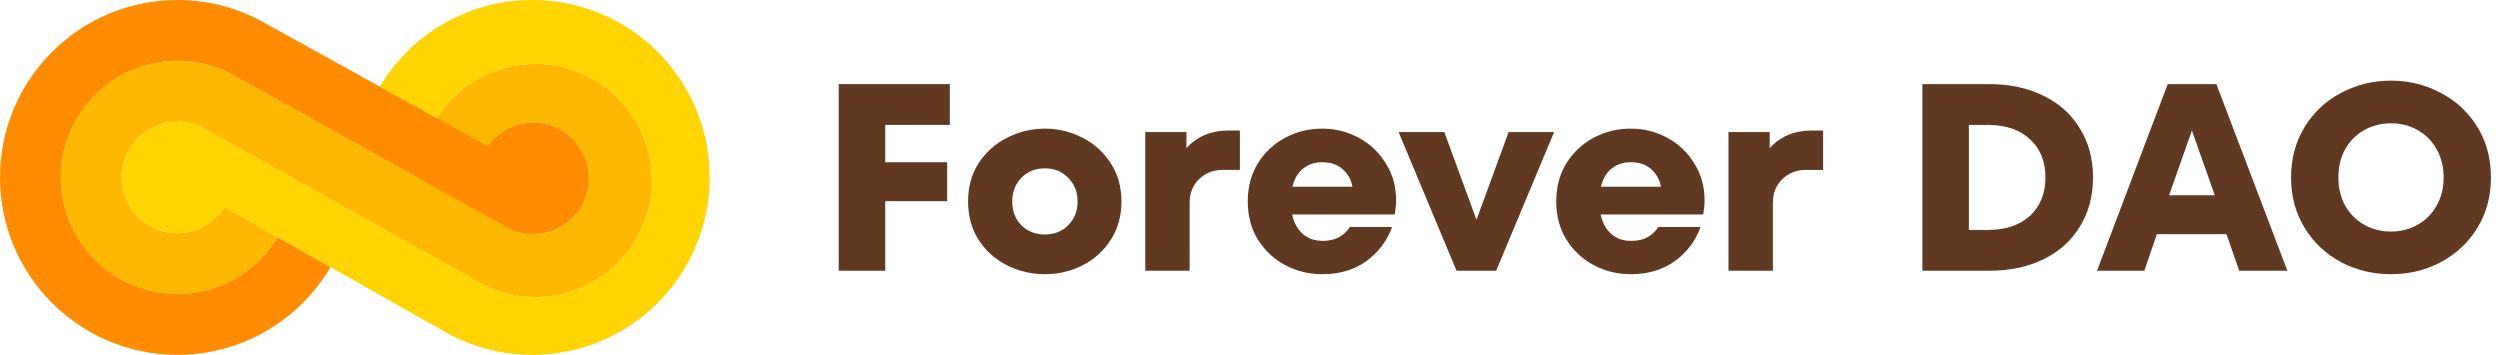 <svg width="155" height="22" viewBox="0 0 155 22" fill="none" xmlns="http://www.w3.org/2000/svg">
<path d="M58.889 5.215V7.744H54.884V10.058H58.724V12.471H54.884V16.785H52V5.215H58.889Z" fill="#613920"/>
<path d="M64.784 17C63.96 17 63.18 16.818 62.444 16.454C61.719 16.091 61.131 15.568 60.681 14.884C60.241 14.201 60.021 13.402 60.021 12.488C60.021 11.584 60.241 10.791 60.681 10.107C61.131 9.424 61.719 8.901 62.444 8.537C63.18 8.163 63.96 7.975 64.784 7.975C65.608 7.975 66.383 8.163 67.108 8.537C67.833 8.901 68.415 9.424 68.855 10.107C69.305 10.791 69.53 11.584 69.53 12.488C69.53 13.402 69.305 14.201 68.855 14.884C68.415 15.568 67.833 16.091 67.108 16.454C66.383 16.818 65.608 17 64.784 17ZM64.784 14.537C65.377 14.537 65.861 14.344 66.234 13.959C66.619 13.573 66.811 13.083 66.811 12.488C66.811 11.904 66.619 11.419 66.234 11.033C65.861 10.636 65.377 10.438 64.784 10.438C64.191 10.438 63.702 10.636 63.317 11.033C62.944 11.419 62.757 11.904 62.757 12.488C62.757 13.083 62.944 13.573 63.317 13.959C63.702 14.344 64.191 14.537 64.784 14.537Z" fill="#613920"/>
<path d="M76.873 8.091V10.537H75.769C75.209 10.537 74.731 10.73 74.335 11.116C73.951 11.49 73.758 11.975 73.758 12.57V16.785H71.006V8.19H73.561V9.182C74.22 8.455 75.099 8.091 76.197 8.091H76.873Z" fill="#613920"/>
<path d="M81.975 7.975C82.788 7.975 83.541 8.163 84.233 8.537C84.936 8.912 85.497 9.441 85.914 10.124C86.343 10.796 86.557 11.562 86.557 12.421C86.557 12.675 86.529 12.967 86.475 13.297H80.113C80.223 13.815 80.443 14.218 80.772 14.504C81.102 14.791 81.514 14.934 82.008 14.934C82.404 14.934 82.734 14.862 82.997 14.719C83.272 14.576 83.503 14.361 83.689 14.074H86.31C85.991 14.945 85.458 15.65 84.711 16.19C83.964 16.73 83.052 17 81.975 17C81.151 17 80.388 16.813 79.685 16.438C78.982 16.063 78.416 15.534 77.987 14.851C77.57 14.168 77.361 13.38 77.361 12.488C77.361 11.595 77.57 10.807 77.987 10.124C78.416 9.441 78.982 8.912 79.685 8.537C80.388 8.163 81.151 7.975 81.975 7.975ZM81.975 10.058C81.514 10.058 81.119 10.19 80.789 10.454C80.47 10.708 80.251 11.083 80.13 11.579H83.854C83.766 11.127 83.563 10.763 83.244 10.488C82.926 10.201 82.503 10.058 81.975 10.058Z" fill="#613920"/>
<path d="M91.542 13.628L93.536 8.19H96.354L92.761 16.785H90.306L86.713 8.19H89.548L91.542 13.628Z" fill="#613920"/>
<path d="M101.102 7.975C101.915 7.975 102.667 8.163 103.359 8.537C104.063 8.912 104.623 9.441 105.04 10.124C105.469 10.796 105.683 11.562 105.683 12.421C105.683 12.675 105.656 12.967 105.601 13.297H99.24C99.349 13.815 99.569 14.218 99.899 14.504C100.228 14.791 100.64 14.934 101.135 14.934C101.53 14.934 101.86 14.862 102.123 14.719C102.398 14.576 102.629 14.361 102.816 14.074H105.436C105.117 14.945 104.584 15.65 103.837 16.19C103.09 16.73 102.178 17 101.102 17C100.278 17 99.514 16.813 98.811 16.438C98.108 16.063 97.542 15.534 97.114 14.851C96.696 14.168 96.487 13.38 96.487 12.488C96.487 11.595 96.696 10.807 97.114 10.124C97.542 9.441 98.108 8.912 98.811 8.537C99.514 8.163 100.278 7.975 101.102 7.975ZM101.102 10.058C100.64 10.058 100.245 10.19 99.915 10.454C99.597 10.708 99.377 11.083 99.256 11.579H102.98C102.892 11.127 102.689 10.763 102.371 10.488C102.052 10.201 101.629 10.058 101.102 10.058Z" fill="#613920"/>
<path d="M113.033 8.091V10.537H111.929C111.369 10.537 110.891 10.73 110.495 11.116C110.111 11.49 109.918 11.975 109.918 12.57V16.785H107.166V8.19H109.721V9.182C110.38 8.455 111.259 8.091 112.357 8.091H113.033Z" fill="#613920"/>
<path d="M119.187 16.785V5.215H123.306C124.603 5.215 125.734 5.457 126.701 5.942C127.679 6.416 128.432 7.094 128.959 7.975C129.497 8.846 129.767 9.854 129.767 11C129.767 12.146 129.497 13.16 128.959 14.041C128.432 14.912 127.679 15.589 126.701 16.074C125.734 16.548 124.603 16.785 123.306 16.785H119.187ZM123.241 14.256C124.35 14.256 125.224 13.964 125.861 13.38C126.498 12.785 126.817 11.992 126.817 11C126.817 10.008 126.498 9.22 125.861 8.636C125.224 8.041 124.35 7.744 123.241 7.744H122.07V14.256H123.241Z" fill="#613920"/>
<path d="M141.816 16.785H138.833L138.042 14.521H133.724L132.95 16.785H130.016L134.4 5.215H137.416L141.816 16.785ZM134.482 12.107H137.317L135.899 8.091L134.482 12.107Z" fill="#613920"/>
<path d="M148.243 17C147.133 17 146.1 16.752 145.144 16.256C144.2 15.749 143.447 15.039 142.887 14.124C142.326 13.209 142.046 12.168 142.046 11C142.046 9.832 142.326 8.791 142.887 7.876C143.447 6.961 144.2 6.256 145.144 5.76C146.1 5.253 147.133 5 148.243 5C149.352 5 150.38 5.253 151.324 5.76C152.28 6.256 153.038 6.961 153.599 7.876C154.159 8.791 154.439 9.832 154.439 11C154.439 12.168 154.159 13.209 153.599 14.124C153.038 15.039 152.28 15.749 151.324 16.256C150.38 16.752 149.352 17 148.243 17ZM148.243 14.355C148.858 14.355 149.413 14.212 149.907 13.926C150.412 13.639 150.802 13.242 151.077 12.736C151.363 12.229 151.506 11.65 151.506 11C151.506 10.35 151.363 9.771 151.077 9.264C150.802 8.758 150.412 8.361 149.907 8.074C149.413 7.788 148.858 7.645 148.243 7.645C147.627 7.645 147.067 7.788 146.562 8.074C146.067 8.361 145.677 8.758 145.392 9.264C145.117 9.771 144.98 10.35 144.98 11C144.98 11.65 145.117 12.229 145.392 12.736C145.677 13.242 146.067 13.639 146.562 13.926C147.067 14.212 147.627 14.355 148.243 14.355Z" fill="#613920"/>
<path fill-rule="evenodd" clip-rule="evenodd" d="M33.189 3.962C37.181 3.962 40.417 7.199 40.417 11.191C40.417 15.183 37.181 18.419 33.189 18.419C31.912 18.419 30.712 18.087 29.671 17.506L29.465 17.386L29.466 17.384L12.74 8.013C12.489 7.866 12.218 7.751 11.931 7.671C11.925 7.669 11.918 7.667 11.912 7.665C11.877 7.656 11.843 7.647 11.808 7.639C11.803 7.637 11.797 7.636 11.792 7.635C11.744 7.624 11.696 7.614 11.648 7.604C11.618 7.599 11.589 7.593 11.56 7.589C11.538 7.585 11.516 7.582 11.494 7.579C11.465 7.574 11.436 7.571 11.407 7.567C11.368 7.563 11.329 7.559 11.29 7.556C11.265 7.554 11.24 7.552 11.216 7.55C11.191 7.549 11.167 7.547 11.143 7.546C11.11 7.545 11.077 7.544 11.044 7.544C11.029 7.544 11.014 7.543 10.999 7.543C9.65 7.543 8.483 8.316 7.913 9.443C7.856 9.555 7.805 9.67 7.761 9.789C7.668 10.038 7.603 10.301 7.569 10.574C7.564 10.617 7.559 10.66 7.556 10.703C7.547 10.801 7.542 10.9 7.542 11C7.542 11.477 7.639 11.932 7.814 12.345C7.891 12.527 7.984 12.701 8.089 12.865C8.144 12.951 8.203 13.035 8.266 13.115C8.364 13.241 8.47 13.36 8.584 13.472C8.646 13.532 8.71 13.591 8.776 13.646C8.789 13.658 8.803 13.669 8.816 13.68C8.893 13.743 8.972 13.802 9.054 13.858C9.104 13.892 9.155 13.925 9.207 13.956C9.729 14.274 10.343 14.457 10.999 14.457C12.233 14.457 13.314 13.81 13.926 12.838L17.209 14.698C15.948 16.812 13.639 18.228 10.999 18.228C7.007 18.228 3.771 14.992 3.77 11C3.771 7.008 7.007 3.772 10.999 3.772C12.329 3.772 13.574 4.131 14.645 4.757L25.963 11.052C26.036 7.124 29.243 3.962 33.189 3.962ZM36.515 11.059C36.515 9.15 34.967 7.602 33.058 7.602C31.148 7.602 29.601 9.15 29.601 11.059C29.601 12.245 30.198 13.292 31.109 13.914L31.383 14.083L31.375 14.079C31.873 14.357 32.446 14.516 33.057 14.516C34.967 14.516 36.514 12.969 36.515 11.059Z" fill="#FFB800"/>
<path d="M33.058 7.602C34.967 7.602 36.515 9.15 36.515 11.059C36.514 12.969 34.967 14.516 33.057 14.516C32.446 14.516 31.873 14.357 31.375 14.079C31.375 14.079 31.21 13.983 31.109 13.914C31.108 13.914 30.957 13.829 30.956 13.829L14.655 4.764C14.645 4.758 14.636 4.753 14.627 4.748C14.502 4.676 14.376 4.607 14.248 4.542C14.244 4.54 14.241 4.539 14.238 4.537C14.173 4.505 14.107 4.473 14.041 4.442C14.037 4.44 14.032 4.438 14.027 4.436C13.82 4.34 13.609 4.254 13.392 4.178C13.384 4.175 13.376 4.173 13.368 4.17C13.224 4.12 13.078 4.074 12.929 4.033C12.925 4.032 12.921 4.031 12.917 4.03C12.851 4.012 12.785 3.995 12.719 3.979C12.704 3.975 12.69 3.971 12.675 3.968C12.533 3.934 12.39 3.905 12.246 3.88C12.223 3.876 12.199 3.872 12.176 3.868C12.126 3.86 12.077 3.852 12.027 3.845C12.003 3.842 11.98 3.839 11.956 3.835C11.889 3.827 11.822 3.818 11.755 3.811C11.749 3.811 11.744 3.811 11.738 3.81C11.667 3.803 11.595 3.797 11.524 3.792C11.499 3.79 11.474 3.788 11.45 3.787C11.395 3.783 11.34 3.781 11.286 3.778C11.266 3.778 11.246 3.777 11.226 3.776C11.16 3.774 11.094 3.773 11.028 3.773C11.018 3.772 11.009 3.772 10.999 3.772C7.007 3.772 3.771 7.008 3.77 11C3.771 13.682 5.232 16.023 7.401 17.271C8.461 17.88 9.689 18.228 10.999 18.228C11.078 18.228 11.156 18.227 11.235 18.224C11.245 18.224 11.257 18.224 11.268 18.223C11.333 18.221 11.398 18.218 11.463 18.213C11.478 18.212 11.492 18.212 11.507 18.211C11.659 18.2 11.811 18.185 11.961 18.165C11.972 18.163 11.983 18.162 11.994 18.16C12.059 18.151 12.124 18.141 12.189 18.131C12.201 18.129 12.213 18.127 12.226 18.125C14.345 17.762 16.148 16.478 17.21 14.699L20.492 16.559C18.582 19.814 15.046 22 10.999 22C4.925 22 2.59865e-05 17.076 0 11.001C0 4.926 4.925 0.001 10.999 0.001C13.025 0.001 14.923 0.55 16.553 1.505L30.238 9.062C30.864 8.179 31.893 7.602 33.058 7.602Z" fill="#FF8C00"/>
<path d="M33.001 0C39.075 0 44 4.925 44 10.999C44 17.074 39.075 21.999 33.001 21.999C30.995 21.999 29.116 21.462 27.497 20.524L13.928 12.838C13.317 13.81 12.235 14.457 11.002 14.457C9.093 14.457 7.545 12.909 7.545 11C7.545 9.09 9.093 7.543 11.002 7.543C11.637 7.543 12.231 7.715 12.742 8.013L29.469 17.384L29.466 17.389L29.468 17.386C30.555 18.041 31.829 18.418 33.192 18.418C37.184 18.418 40.42 15.182 40.42 11.19C40.42 7.198 37.184 3.962 33.192 3.962C30.624 3.962 28.369 5.301 27.087 7.319L23.551 5.367C25.471 2.153 28.984 0 33.001 0Z" fill="#FFD400"/>
</svg>
